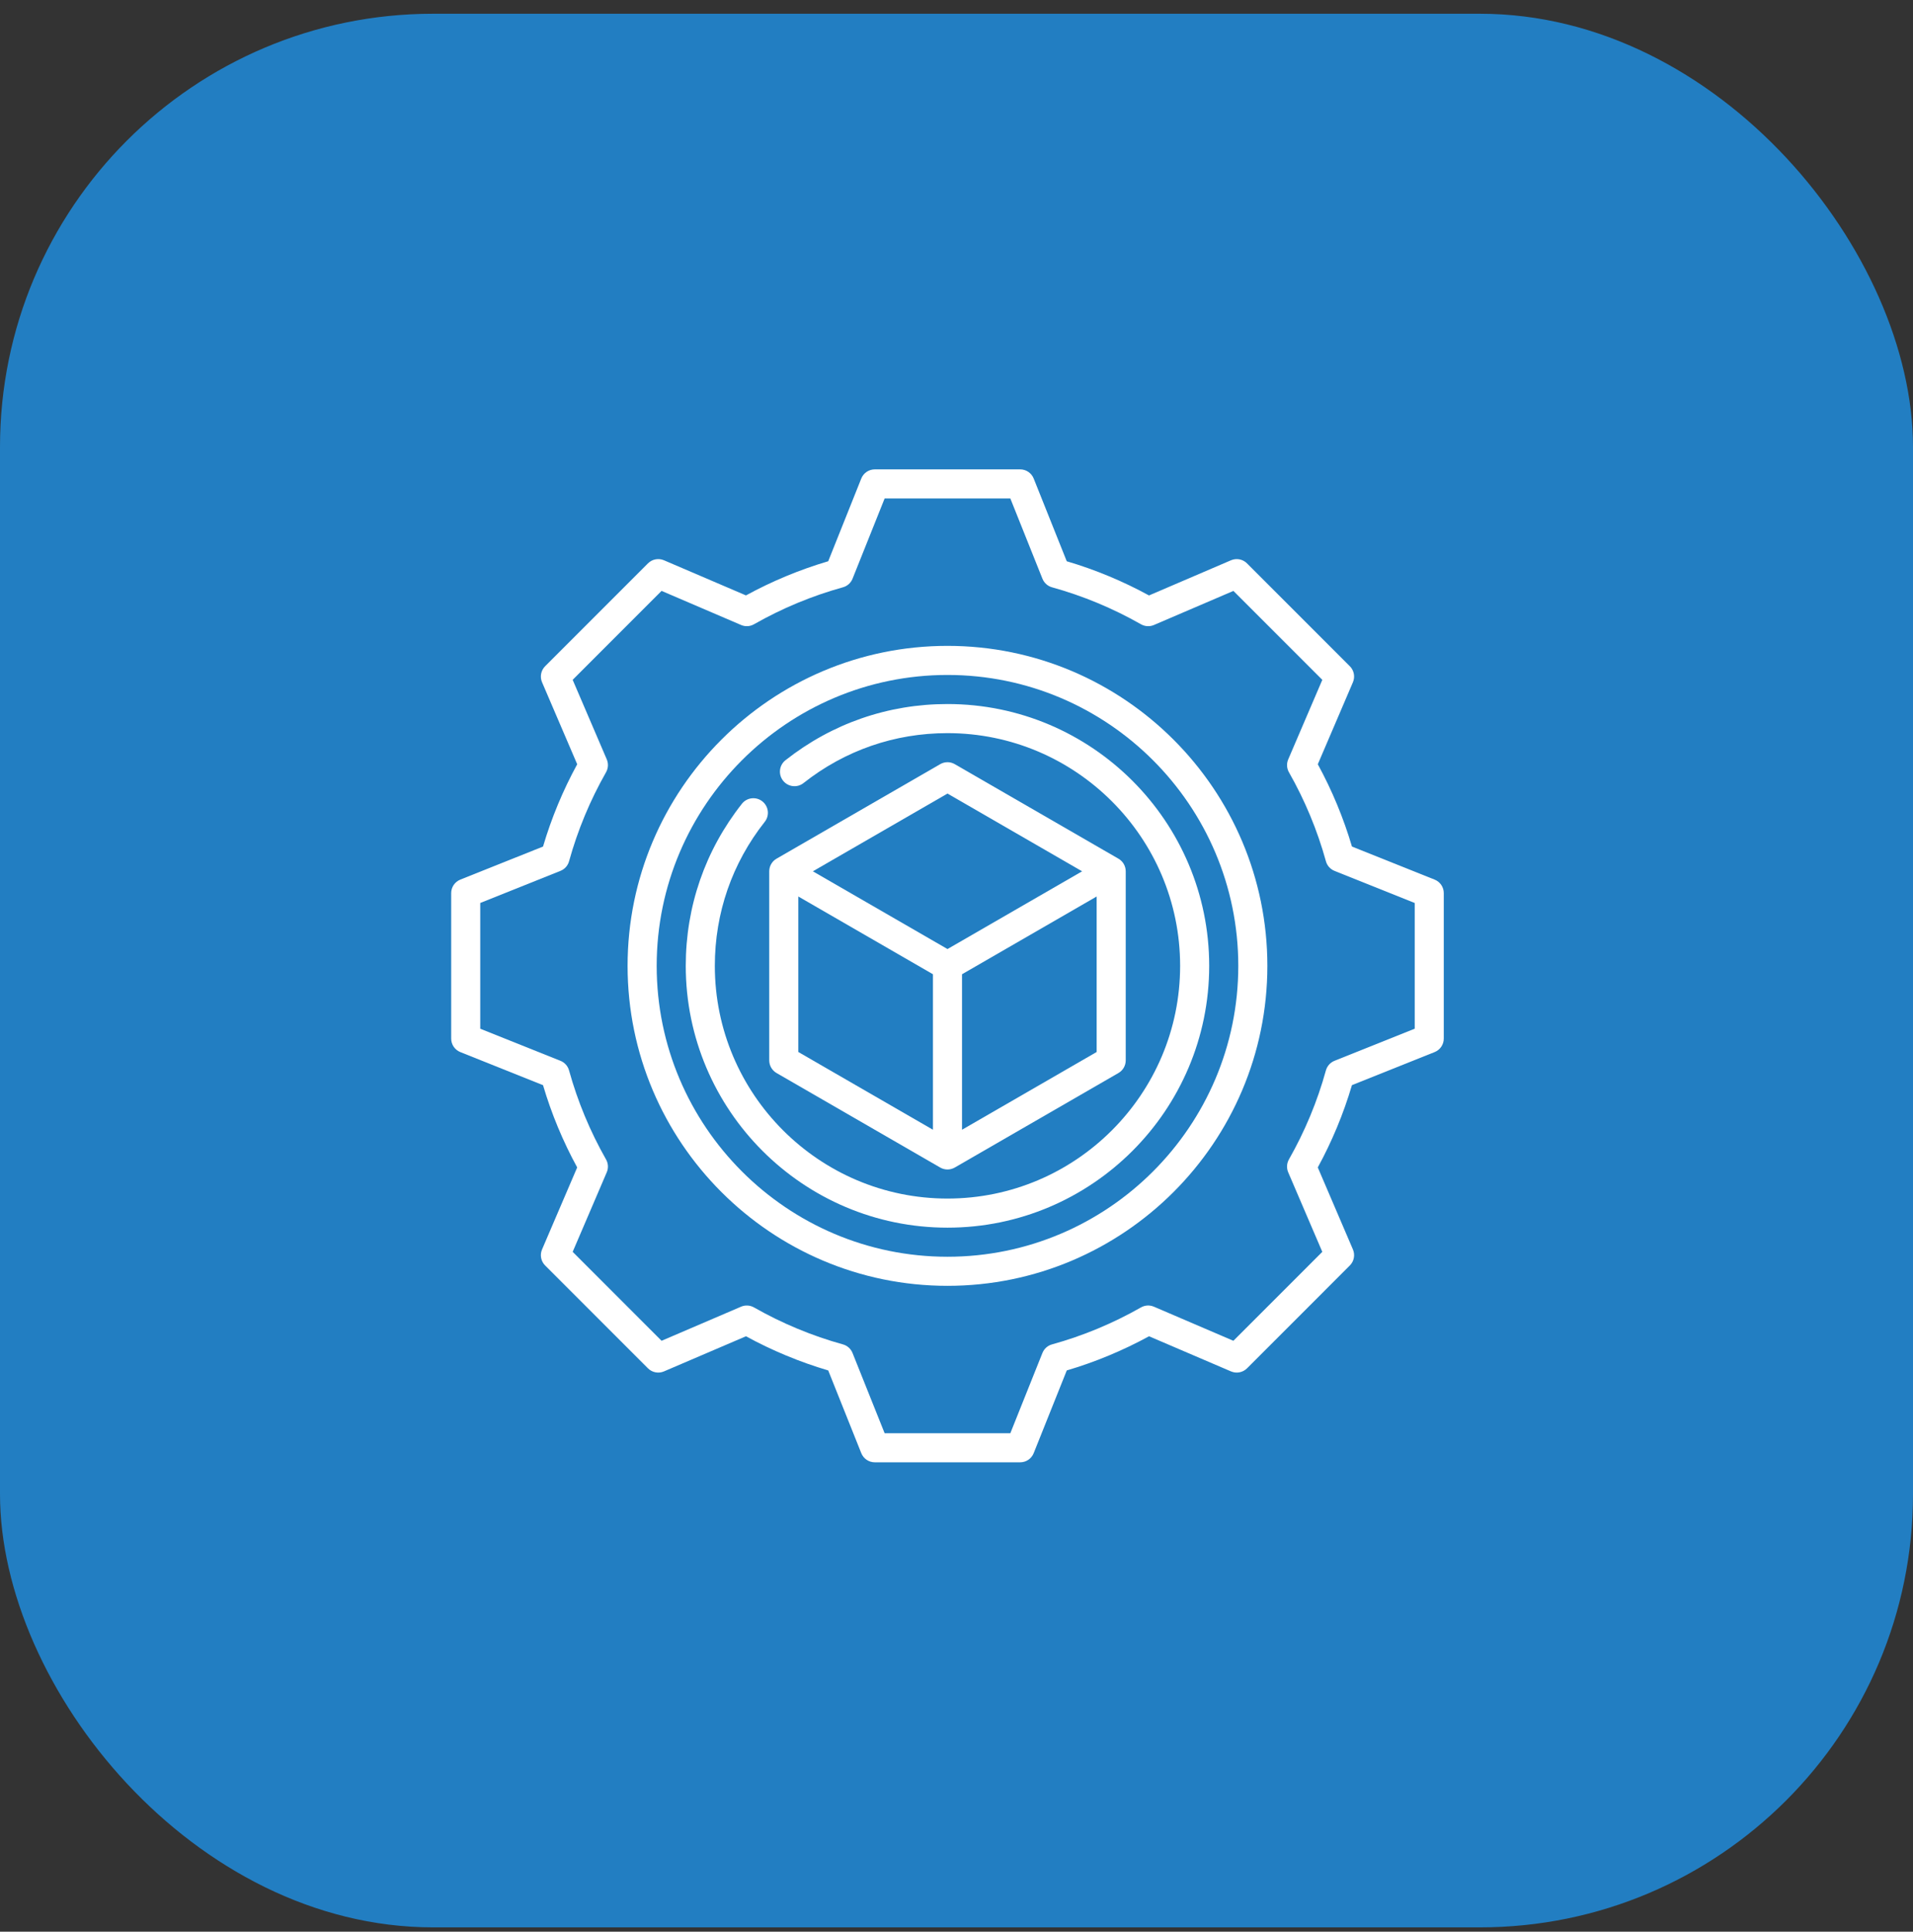<?xml version="1.0" encoding="UTF-8"?>
<svg xmlns="http://www.w3.org/2000/svg" width="106" height="107" viewBox="0 0 106 107" fill="none">
  <rect x="0" y="0" width="106" height="107" fill="#333333" stroke="none"/>
  <rect y="0.761" width="106" height="106" rx="24" fill="#227EC2"></rect>
  <path d="M79.495 48.724L74.912 46.892C74.445 45.312 73.81 43.782 73.02 42.334L74.966 37.791C75.096 37.488 75.028 37.137 74.795 36.904L69.097 31.206C68.864 30.973 68.513 30.905 68.21 31.035L63.667 32.983C62.219 32.192 60.69 31.556 59.109 31.09L57.277 26.506C57.154 26.201 56.859 26 56.529 26H48.472C48.142 26 47.847 26.201 47.724 26.506L45.892 31.089C44.313 31.555 42.782 32.191 41.334 32.981L36.791 31.035C36.488 30.905 36.137 30.973 35.904 31.206L30.206 36.904C29.973 37.137 29.905 37.488 30.035 37.791L31.983 42.334C31.192 43.782 30.556 45.312 30.09 46.892L25.506 48.724C25.201 48.847 25 49.142 25 49.472V57.529C25 57.859 25.201 58.154 25.506 58.277L30.089 60.109C30.555 61.688 31.191 63.219 31.982 64.667L30.035 69.21C29.905 69.513 29.973 69.864 30.206 70.097L35.903 75.794C36.136 76.027 36.487 76.095 36.79 75.965L41.334 74.019C42.782 74.809 44.312 75.445 45.892 75.911L47.724 80.494C47.847 80.8 48.143 81 48.472 81H56.529C56.859 81 57.154 80.799 57.277 80.494L59.11 75.911C60.69 75.445 62.22 74.809 63.668 74.019L68.211 75.965C68.514 76.095 68.865 76.027 69.099 75.794L74.795 70.097C75.028 69.864 75.096 69.513 74.966 69.21L73.019 64.667C73.809 63.219 74.445 61.69 74.911 60.109L79.494 58.277C79.8 58.154 80 57.858 80 57.529V49.472C80.001 49.142 79.8 48.847 79.495 48.724ZM78.39 56.983L73.947 58.76C73.713 58.853 73.536 59.051 73.469 59.293C72.994 61.011 72.304 62.669 71.421 64.221C71.296 64.441 71.281 64.705 71.38 64.937L73.269 69.342L68.342 74.269L63.937 72.38C63.705 72.281 63.441 72.295 63.221 72.421C61.668 73.304 60.011 73.994 58.293 74.469C58.05 74.535 57.853 74.713 57.76 74.947L55.983 79.39H49.018L47.24 74.947C47.147 74.713 46.95 74.536 46.707 74.469C44.989 73.994 43.331 73.304 41.779 72.421C41.559 72.296 41.295 72.281 41.063 72.38L36.658 74.269L31.732 69.342L33.62 64.937C33.72 64.705 33.705 64.441 33.579 64.221C32.696 62.668 32.007 61.011 31.531 59.293C31.465 59.05 31.288 58.853 31.054 58.76L26.611 56.983V50.018L31.054 48.24C31.289 48.147 31.465 47.95 31.532 47.707C32.007 45.989 32.697 44.331 33.58 42.779C33.705 42.559 33.72 42.294 33.621 42.063L31.732 37.657L36.658 32.731L41.064 34.62C41.296 34.72 41.56 34.705 41.78 34.579C43.332 33.696 44.99 33.006 46.708 32.531C46.951 32.465 47.148 32.288 47.241 32.053L49.018 27.611H55.983L57.761 32.054C57.855 32.289 58.051 32.465 58.294 32.532C60.012 33.007 61.67 33.697 63.222 34.58C63.442 34.705 63.707 34.72 63.938 34.621L68.344 32.732L73.27 37.658L71.381 42.064C71.281 42.296 71.296 42.56 71.422 42.78C72.305 44.332 72.995 45.99 73.47 47.708C73.536 47.951 73.713 48.148 73.948 48.241L78.39 50.018V56.983Z" fill="white"></path>
  <path d="M52.5 35.776C42.727 35.776 34.775 43.727 34.775 53.501C34.775 63.274 42.727 71.225 52.5 71.225C62.274 71.225 70.225 63.274 70.225 53.501C70.225 43.727 62.274 35.776 52.5 35.776ZM52.5 69.614C43.615 69.614 36.387 62.386 36.387 53.501C36.387 44.615 43.615 37.387 52.5 37.387C61.385 37.387 68.614 44.615 68.614 53.501C68.614 62.386 61.385 69.614 52.5 69.614Z" fill="white"></path>
  <path d="M52.5 38.998C49.207 38.998 46.103 40.075 43.523 42.111C43.174 42.386 43.114 42.894 43.39 43.243C43.666 43.592 44.172 43.652 44.522 43.376C46.813 41.566 49.573 40.61 52.5 40.61C59.608 40.61 65.391 46.392 65.391 53.501C65.391 60.609 59.608 66.391 52.5 66.391C45.392 66.391 39.609 60.609 39.609 53.501C39.609 50.573 40.566 47.813 42.376 45.521C42.652 45.172 42.592 44.665 42.242 44.389C41.893 44.113 41.386 44.173 41.11 44.522C39.074 47.103 37.998 50.207 37.998 53.501C37.998 61.497 44.504 68.003 52.5 68.003C60.497 68.003 67.002 61.497 67.002 53.501C67.002 45.504 60.497 38.998 52.5 38.998Z" fill="white"></path>
  <path d="M43.027 59.436L52.098 64.673C52.222 64.745 52.362 64.78 52.501 64.78C52.64 64.78 52.779 64.743 52.903 64.673L61.974 59.436C62.224 59.292 62.377 59.025 62.377 58.737V48.264C62.377 47.976 62.224 47.709 61.974 47.565L52.903 42.328C52.654 42.184 52.347 42.184 52.098 42.328L43.027 47.565C42.778 47.709 42.624 47.976 42.624 48.264V58.737C42.624 59.025 42.778 59.292 43.027 59.436ZM44.235 49.659L51.695 53.966V62.579L44.235 58.272V49.659ZM53.306 62.579V53.966L60.766 49.659V58.272L53.306 62.579ZM52.501 43.957L59.96 48.264L52.501 52.57L45.041 48.264L52.501 43.957Z" fill="white"></path>
</svg>
